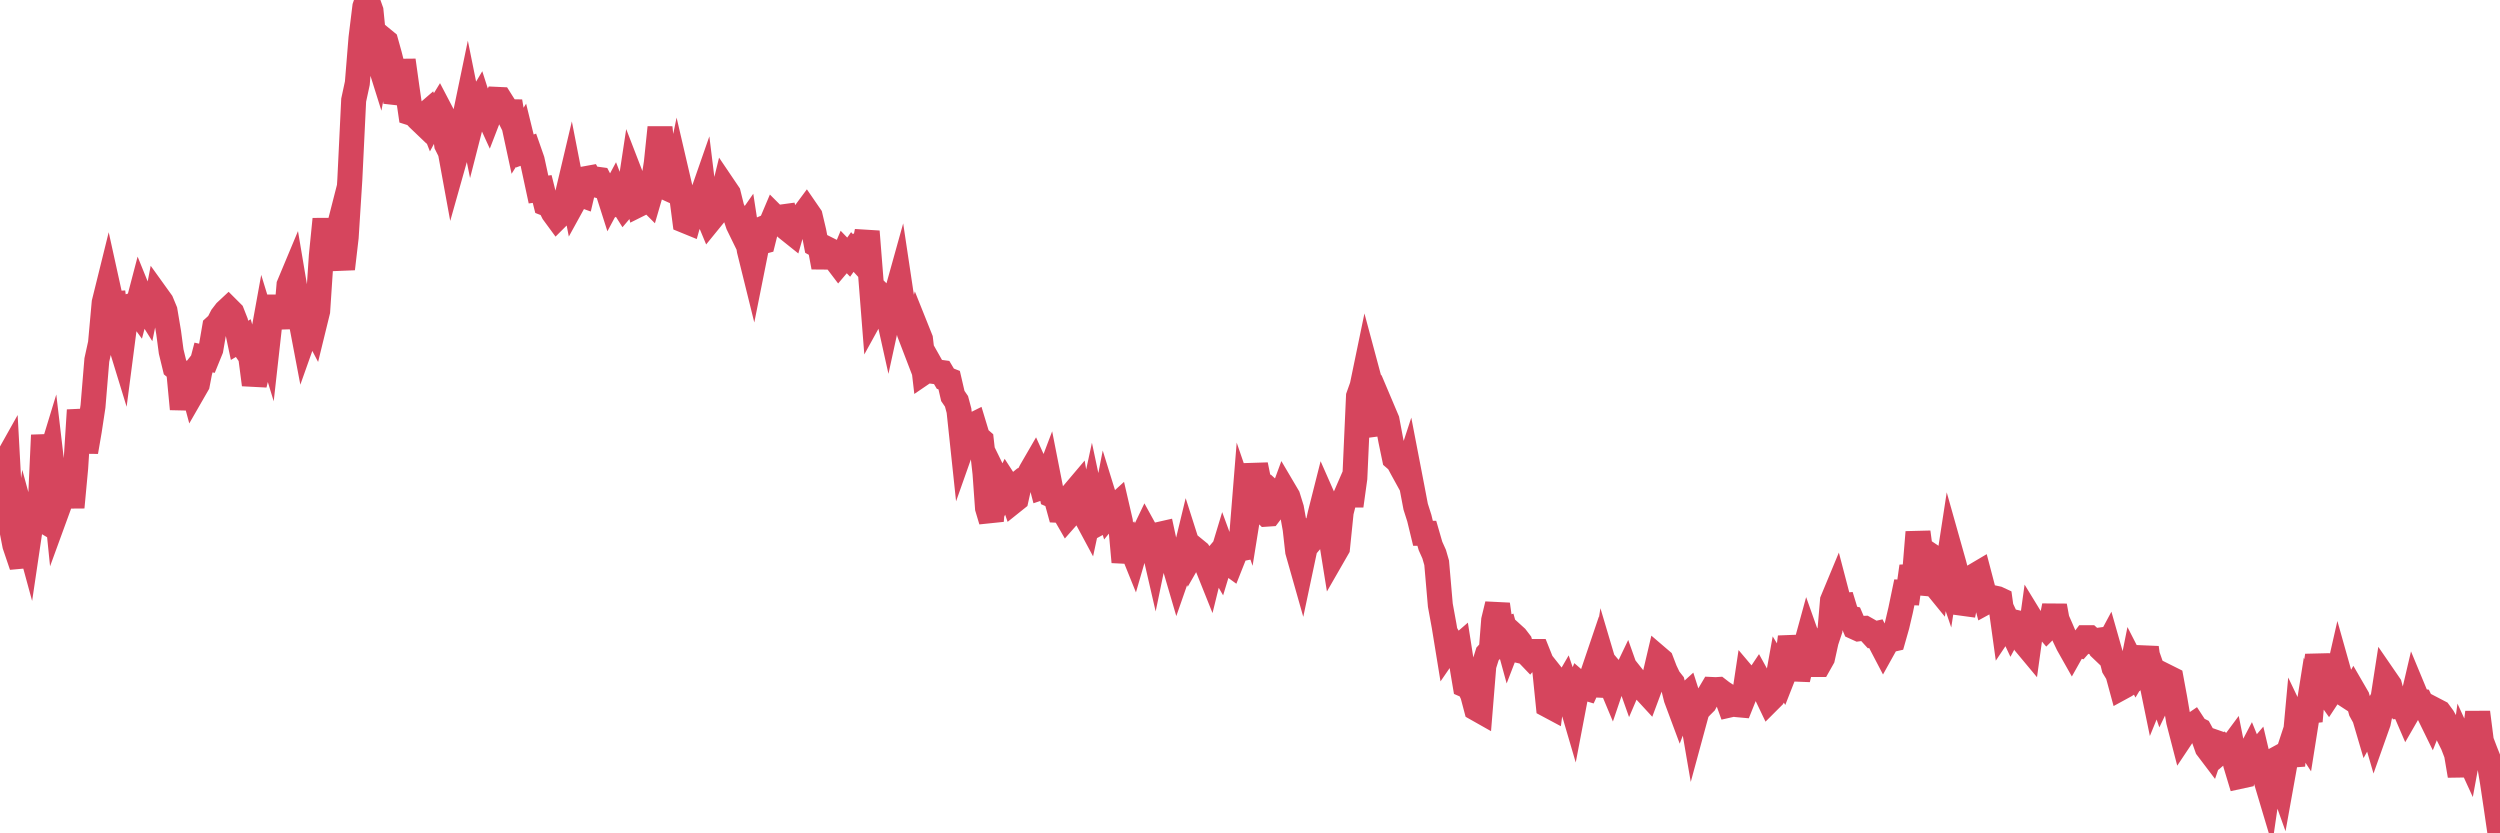 <?xml version="1.0"?><svg width="150px" height="50px" xmlns="http://www.w3.org/2000/svg" xmlns:xlink="http://www.w3.org/1999/xlink"> <polyline fill="none" stroke="#d6455d" stroke-width="1.5px" stroke-linecap="round" stroke-miterlimit="5" points="0.00,28.35 0.22,27.93 0.45,27.52 0.67,31.58 0.89,32.71 1.12,33.39 1.34,33.37 1.56,31.86 1.71,32.41 1.94,30.86 2.16,30.97 2.38,31.10 2.61,26.11 2.83,28.03 3.05,27.31 3.28,29.27 3.42,30.65 3.65,30.02 3.87,29.29 4.09,28.31 4.32,30.44 4.54,28.08 4.76,24.61 4.99,26.06 5.14,27.11 5.36,25.83 5.58,24.38 5.81,21.60 6.03,20.60 6.25,18.16 6.48,17.23 6.70,18.23 6.85,18.22 7.07,20.13 7.30,20.88 7.52,19.19 7.74,18.38 7.97,18.31 8.19,18.61 8.41,17.77 8.56,18.14 8.78,18.49 9.01,17.37 9.23,18.95 9.45,17.80 9.68,18.12 9.90,18.65 10.12,19.96 10.27,21.09 10.50,22.04 10.72,22.22 10.94,24.54 11.17,22.92 11.39,22.64 11.61,23.46 11.84,23.06 11.98,22.33 12.21,21.45 12.43,21.50 12.65,20.96 12.88,19.62 13.10,19.42 13.32,18.99 13.55,18.69 13.70,18.55 13.92,18.77 14.14,19.33 14.37,20.42 14.59,20.29 14.81,21.05 15.04,21.39 15.26,23.08 15.41,22.45 15.63,20.94 15.86,19.67 16.08,20.39 16.30,18.42 16.53,18.42 16.75,19.27 16.90,18.18 17.12,19.68 17.34,17.10 17.57,16.55 17.79,17.86 18.01,19.01 18.24,20.22 18.46,19.60 18.61,19.19 18.83,19.61 19.06,18.67 19.28,15.35 19.50,13.15 19.73,15.22 19.95,15.16 20.17,14.30 20.32,14.97 20.55,16.13 20.77,14.24 20.99,10.77 21.22,6.01 21.44,4.99 21.66,2.28 21.89,0.41 22.03,0.00 22.26,0.65 22.48,2.85 22.70,3.55 22.93,2.32 23.15,2.50 23.37,3.29 23.60,4.20 23.75,6.17 23.97,5.46 24.19,3.62 24.42,5.27 24.64,6.78 24.86,6.85 25.09,7.10 25.31,7.31 25.46,6.93 25.68,6.74 25.90,7.30 26.13,6.87 26.35,6.51 26.57,6.93 26.80,8.68 27.02,9.12 27.17,9.94 27.39,9.16 27.62,8.61 27.84,7.24 28.06,6.18 28.29,7.32 28.51,6.46 28.73,6.09 28.88,6.56 29.11,6.51 29.33,6.99 29.55,6.42 29.78,5.96 30.00,5.97 30.22,6.32 30.45,6.78 30.59,6.09 30.82,7.45 31.04,8.47 31.26,8.12 31.49,9.06 31.71,8.98 31.93,9.61 32.08,10.30 32.31,11.37 32.53,11.34 32.75,12.22 32.98,12.31 33.20,12.75 33.42,13.05 33.65,12.82 33.80,12.14 34.02,11.77 34.24,10.84 34.47,12.02 34.69,11.62 34.91,11.70 35.14,10.72 35.36,10.68 35.51,10.95 35.73,10.74 35.95,10.77 36.18,11.21 36.40,11.27 36.62,11.96 36.85,11.53 37.07,12.10 37.22,12.02 37.44,12.37 37.67,12.10 37.89,10.65 38.11,11.22 38.34,12.26 38.56,12.15 38.78,11.82 38.93,11.97 39.16,11.18 39.38,9.77 39.60,7.65 39.83,9.91 40.05,11.30 40.27,11.40 40.50,11.24 40.64,10.56 40.87,11.55 41.09,13.24 41.31,13.33 41.54,12.51 41.76,12.67 41.98,12.13 42.21,11.47 42.36,12.69 42.58,13.22 42.80,12.95 43.03,12.39 43.25,12.18 43.47,11.28 43.70,11.62 43.92,12.51 44.07,12.81 44.29,13.47 44.51,13.92 44.74,13.59 44.96,15.02 45.18,15.91 45.41,14.76 45.63,14.53 45.78,14.49 46.00,13.61 46.23,13.51 46.45,12.99 46.67,13.21 46.90,13.02 47.12,12.99 47.34,13.80 47.49,13.92 47.72,13.12 47.94,13.13 48.16,12.96 48.39,12.65 48.61,12.97 48.83,13.90 48.98,14.68 49.20,14.80 49.43,16.03 49.65,14.95 49.87,15.06 50.10,15.52 50.32,15.81 50.54,15.55 50.69,15.19 50.92,15.43 51.14,15.12 51.36,15.36 51.59,14.90 51.81,14.96 52.03,13.89 52.26,16.80 52.41,18.71 52.63,18.31 52.85,17.72 53.08,17.95 53.30,18.94 53.52,17.93 53.75,17.78 53.97,16.99 54.12,17.99 54.34,18.98 54.56,19.97 54.79,20.57 55.01,19.80 55.23,20.35 55.46,22.32 55.68,22.17 55.83,21.90 56.05,22.29 56.28,22.32 56.50,22.35 56.72,22.72 56.95,22.81 57.17,23.76 57.39,24.08 57.54,24.64 57.76,26.71 57.99,26.06 58.21,25.59 58.43,25.48 58.66,26.24 58.88,26.43 59.10,28.39 59.25,30.48 59.48,31.25 59.70,28.59 59.92,29.04 60.15,29.50 60.37,29.05 60.59,29.39 60.82,30.06 60.97,29.94 61.19,28.95 61.41,28.77 61.64,28.69 61.86,28.26 62.08,27.88 62.31,28.39 62.53,29.23 62.68,29.18 62.90,28.60 63.12,29.72 63.35,29.82 63.57,30.62 63.79,30.63 64.02,31.03 64.17,30.86 64.39,29.61 64.61,29.35 64.84,30.71 65.06,30.82 65.28,31.23 65.51,30.16 65.73,31.20 65.88,31.40 66.10,31.28 66.33,30.10 66.55,30.81 66.77,30.54 67.00,30.33 67.22,31.28 67.44,33.72 67.59,32.93 67.81,32.68 68.04,33.25 68.26,32.49 68.48,32.32 68.71,31.84 68.93,32.24 69.15,32.53 69.30,33.18 69.53,32.07 69.75,32.02 69.97,33.04 70.20,33.16 70.42,33.76 70.64,34.51 70.87,33.85 71.02,33.58 71.24,32.67 71.46,33.36 71.69,32.96 71.91,33.14 72.13,33.48 72.36,33.79 72.58,34.34 72.73,33.73 72.95,33.47 73.17,33.85 73.40,33.09 73.62,33.69 73.84,33.85 74.07,33.27 74.29,32.96 74.44,32.93 74.66,30.20 74.89,30.87 75.11,29.50 75.33,27.89 75.56,29.03 75.78,30.63 76.00,30.85 76.15,30.84 76.37,30.55 76.60,29.81 76.82,30.01 77.04,29.41 77.27,29.80 77.49,30.51 77.71,31.74 77.86,33.08 78.09,33.89 78.31,32.85 78.53,32.59 78.76,31.88 78.98,31.90 79.20,30.88 79.43,29.97 79.58,30.31 79.80,31.91 80.02,33.28 80.25,32.88 80.47,30.73 80.69,29.86 80.92,29.33 81.06,30.35 81.29,28.69 81.51,23.78 81.73,23.16 81.96,22.05 82.18,22.87 82.40,23.74 82.63,25.44 82.78,25.42 83.00,24.69 83.22,25.21 83.45,26.43 83.67,27.49 83.89,27.68 84.12,28.11 84.34,28.51 84.49,28.05 84.71,29.19 84.94,30.40 85.16,31.09 85.38,32.00 85.61,32.00 85.83,32.76 86.05,33.25 86.20,33.77 86.42,36.31 86.65,37.57 86.87,38.92 87.09,38.60 87.32,39.00 87.54,38.81 87.76,40.22 87.91,41.11 88.14,41.21 88.36,41.68 88.58,42.51 88.81,42.64 89.03,39.94 89.25,39.24 89.48,38.99 89.62,37.21 89.85,36.26 90.07,37.84 90.29,37.77 90.52,38.61 90.74,38.04 90.96,38.24 91.19,38.54 91.34,39.08 91.56,39.13 91.78,39.36 92.01,39.09 92.23,39.09 92.45,39.64 92.68,40.16 92.90,42.32 93.05,42.40 93.27,40.72 93.50,41.01 93.72,41.51 93.94,41.13 94.17,41.81 94.39,42.56 94.61,41.41 94.76,41.04 94.98,41.23 95.21,41.30 95.43,40.82 95.65,40.17 95.88,41.71 96.10,40.83 96.25,39.88 96.47,40.62 96.70,41.17 96.92,40.52 97.14,40.78 97.37,40.81 97.59,40.35 97.81,40.97 97.96,40.62 98.19,40.91 98.41,41.04 98.63,41.35 98.86,41.60 99.08,41.01 99.30,40.49 99.53,39.51 99.67,39.63 99.90,40.23 100.12,40.69 100.34,40.97 100.57,41.90 100.79,42.49 101.01,41.91 101.24,41.70 101.39,42.17 101.61,43.45 101.83,42.64 102.06,42.39 102.28,42.17 102.50,41.76 102.73,41.37 102.95,41.38 103.10,41.37 103.32,41.54 103.55,41.69 103.77,42.30 103.99,42.25 104.22,42.28 104.44,42.30 104.66,41.75 104.81,40.75 105.03,41.01 105.26,41.02 105.48,40.69 105.70,41.09 105.93,41.56 106.15,42.02 106.37,41.80 106.52,41.54 106.75,40.26 106.97,40.62 107.19,40.06 107.42,38.22 107.64,39.30 107.86,40.76 108.09,39.77 108.23,39.17 108.46,38.33 108.68,38.95 108.90,39.87 109.13,39.87 109.35,39.48 109.57,38.48 109.80,37.79 109.95,36.03 110.17,35.50 110.39,36.34 110.62,36.32 110.84,37.04 111.06,37.09 111.29,37.63 111.51,37.73 111.66,37.71 111.88,37.70 112.11,37.83 112.33,38.07 112.55,38.02 112.78,38.47 113.00,38.89 113.15,38.62 113.37,38.40 113.59,38.35 113.82,37.54 114.04,36.60 114.26,35.54 114.49,35.55 114.71,33.98 114.86,34.61 115.08,31.93 115.31,33.64 115.53,35.01 115.75,35.03 115.98,34.94 116.20,35.21 116.42,33.72 116.57,33.82 116.80,34.50 117.02,33.07 117.24,33.85 117.47,34.75 117.69,36.19 117.91,36.22 118.14,35.10 118.28,34.95 118.51,34.53 118.73,34.40 118.95,35.24 119.18,36.11 119.40,35.99 119.62,35.87 119.85,35.92 120.00,35.99 120.22,37.58 120.44,37.25 120.67,37.74 120.89,37.33 121.11,37.38 121.34,37.76 121.56,38.67 121.71,38.85 121.93,37.26 122.15,37.62 122.38,37.42 122.60,37.43 122.82,37.69 123.05,37.46 123.27,36.35 123.42,37.17 123.64,37.67 123.87,38.21 124.09,38.67 124.31,39.06 124.54,38.65 124.76,38.71 124.98,38.46 125.13,38.26 125.36,38.26 125.58,38.46 125.80,38.43 126.03,38.89 126.25,39.10 126.47,38.69 126.70,39.50 126.84,40.06 127.07,40.44 127.29,41.25 127.51,41.13 127.74,40.98 127.96,39.88 128.18,40.31 128.33,40.06 128.56,39.84 128.78,38.86 129.00,40.47 129.23,41.59 129.45,41.05 129.67,41.68 129.90,41.20 130.05,40.63 130.27,40.74 130.49,41.93 130.72,43.28 130.94,44.13 131.16,43.80 131.39,43.63 131.61,43.48 131.76,43.71 131.98,43.82 132.20,44.22 132.43,44.87 132.65,45.16 132.87,44.52 133.10,44.60 133.32,45.01 133.47,44.88 133.69,45.07 133.92,44.76 134.14,45.86 134.36,46.59 134.59,46.54 134.81,45.53 135.03,45.11 135.18,45.48 135.41,45.21 135.63,46.14 135.85,46.44 136.08,47.21 136.30,45.70 136.52,45.58 136.75,46.59 136.89,46.98 137.12,45.70 137.34,45.03 137.56,45.93 137.79,43.43 138.01,43.89 138.23,44.23 138.46,42.78 138.61,43.27 138.83,40.76 139.05,39.34 139.28,40.46 139.50,41.39 139.72,41.70 139.95,41.35 140.17,40.96 140.32,40.30 140.54,41.08 140.76,41.70 140.99,41.85 141.21,41.46 141.43,41.84 141.66,42.66 141.88,43.06 142.03,43.57 142.25,43.18 142.48,43.97 142.70,43.35 142.92,42.27 143.15,40.79 143.37,41.11 143.59,41.94 143.74,42.00 143.97,42.37 144.19,42.35 144.41,42.86 144.64,42.46 144.86,41.52 145.08,42.05 145.23,42.07 145.45,42.53 145.68,42.72 145.90,43.17 146.12,42.62 146.35,42.74 146.57,43.04 146.79,43.43 146.94,44.21 147.17,44.67 147.39,45.24 147.61,46.54 147.84,44.87 148.06,45.35 148.28,44.15 148.51,43.95 148.66,42.74 148.88,44.46 149.10,45.04 149.33,45.62 149.55,46.95 149.77,48.42 150.00,50.00 "/></svg>